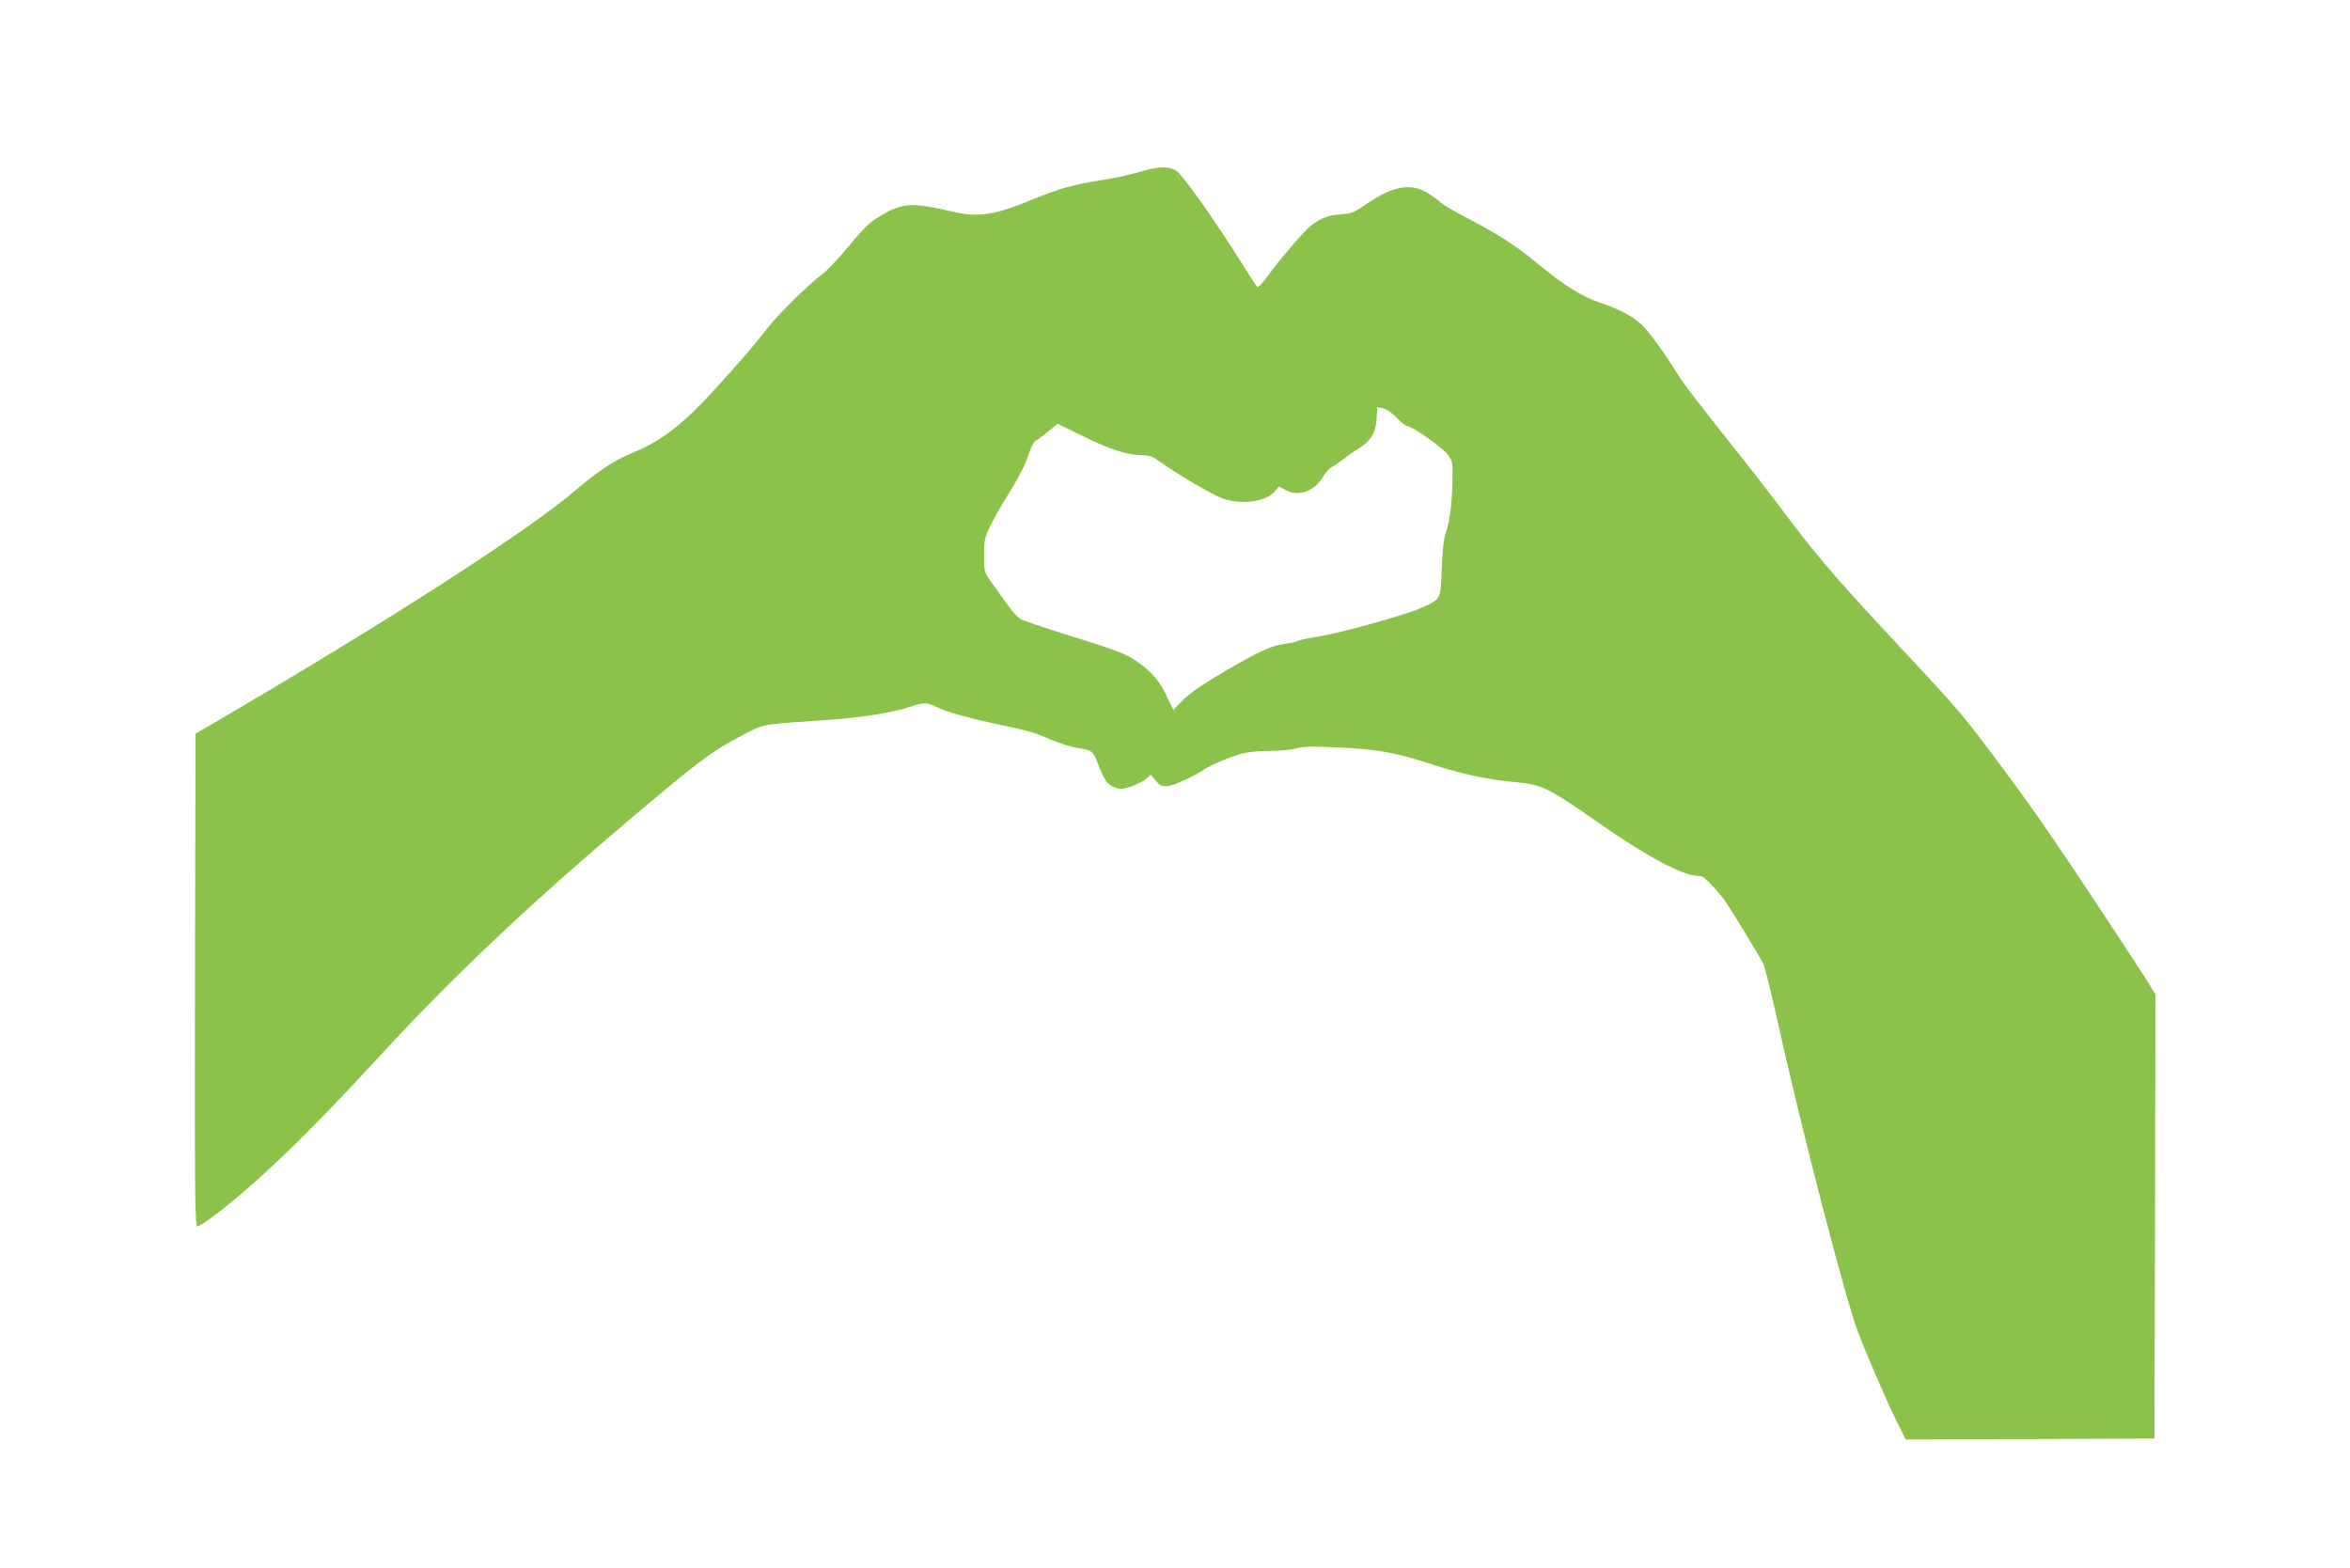 <?xml version="1.0" standalone="no"?>
<!DOCTYPE svg PUBLIC "-//W3C//DTD SVG 20010904//EN"
 "http://www.w3.org/TR/2001/REC-SVG-20010904/DTD/svg10.dtd">
<svg version="1.0" xmlns="http://www.w3.org/2000/svg"
 width="1280pt" height="854pt" viewBox="0 0 1280 854"
 preserveAspectRatio="xMidYMid meet">
<g transform="translate(0,854) scale(0.1,-0.1)"
fill="#8bc34a" stroke="none">
<path d="M6205 7603 c-44 -13 -134 -33 -200 -43 -156 -25 -236 -47 -370 -102
-214 -89 -301 -103 -435 -73 -248 57 -289 53 -435 -40 -35 -23 -83 -72 -144
-148 -50 -62 -115 -130 -144 -152 -72 -53 -239 -217 -295 -290 -70 -91 -151
-185 -300 -348 -169 -184 -282 -270 -443 -336 -94 -39 -186 -100 -304 -201
-257 -221 -1012 -707 -1960 -1262 l-110 -64 -3 -1342 c-2 -1126 0 -1342 12
-1342 7 0 44 23 82 51 233 174 520 450 914 879 417 454 880 888 1509 1412 254
212 319 258 470 336 117 61 81 55 476 82 168 12 345 41 431 70 72 25 95 25
144 0 55 -28 189 -65 364 -101 83 -17 171 -40 196 -51 91 -40 166 -65 215 -73
71 -10 81 -18 104 -81 35 -92 50 -115 88 -131 33 -13 42 -13 90 2 30 10 67 28
83 41 l28 24 27 -32 c22 -26 33 -32 63 -30 34 3 146 53 201 91 35 24 134 66
200 85 34 10 93 16 155 16 57 0 121 6 147 14 37 11 82 12 230 5 213 -10 316
-28 511 -93 160 -52 300 -82 453 -96 149 -15 173 -27 466 -231 254 -177 446
-279 527 -279 24 0 41 -12 82 -57 29 -32 62 -74 75 -93 52 -81 184 -297 198
-326 9 -17 41 -145 72 -285 132 -600 376 -1542 445 -1724 56 -145 160 -385
214 -493 l46 -92 678 2 677 3 3 1210 2 1209 -37 61 c-63 102 -440 672 -552
833 -145 211 -381 528 -473 637 -41 50 -189 212 -328 360 -304 324 -445 487
-577 661 -168 223 -213 280 -402 518 -101 127 -200 256 -219 286 -88 142 -171
256 -213 294 -52 47 -119 82 -234 121 -89 30 -200 101 -327 207 -114 95 -220
164 -373 243 -71 37 -141 77 -155 90 -14 13 -47 37 -74 54 -90 56 -191 38
-333 -60 -66 -46 -82 -52 -135 -56 -69 -4 -113 -20 -165 -60 -38 -30 -160
-170 -239 -277 -26 -36 -51 -63 -55 -60 -4 2 -44 64 -89 136 -139 223 -320
478 -354 499 -41 25 -101 23 -201 -8z m1403 -1338 c23 -25 49 -45 56 -45 26 0
191 -116 220 -154 28 -38 29 -41 27 -150 -2 -123 -13 -206 -37 -281 -11 -32
-18 -101 -21 -195 -6 -165 -4 -161 -100 -206 -94 -43 -457 -144 -589 -164 -44
-7 -87 -16 -96 -21 -10 -5 -38 -12 -64 -15 -69 -8 -126 -32 -270 -114 -172
-98 -262 -159 -306 -208 l-37 -40 -34 72 c-41 87 -80 133 -161 191 -64 45
-100 59 -421 159 -99 31 -194 64 -211 72 -28 14 -53 45 -171 213 -31 43 -33
50 -33 136 0 82 3 97 34 160 18 39 57 108 87 155 70 112 105 180 126 247 10
32 25 59 38 65 11 6 42 29 68 51 l48 39 147 -72 c147 -72 235 -99 320 -100 34
0 54 -8 95 -38 80 -59 274 -173 331 -195 103 -39 243 -21 291 38 l21 25 41
-21 c71 -35 156 -3 200 76 12 21 34 45 50 53 15 8 42 27 60 41 17 14 52 39 77
54 72 45 99 87 104 164 l4 65 32 -6 c18 -4 48 -25 74 -51z"/>
</g>
</svg>
